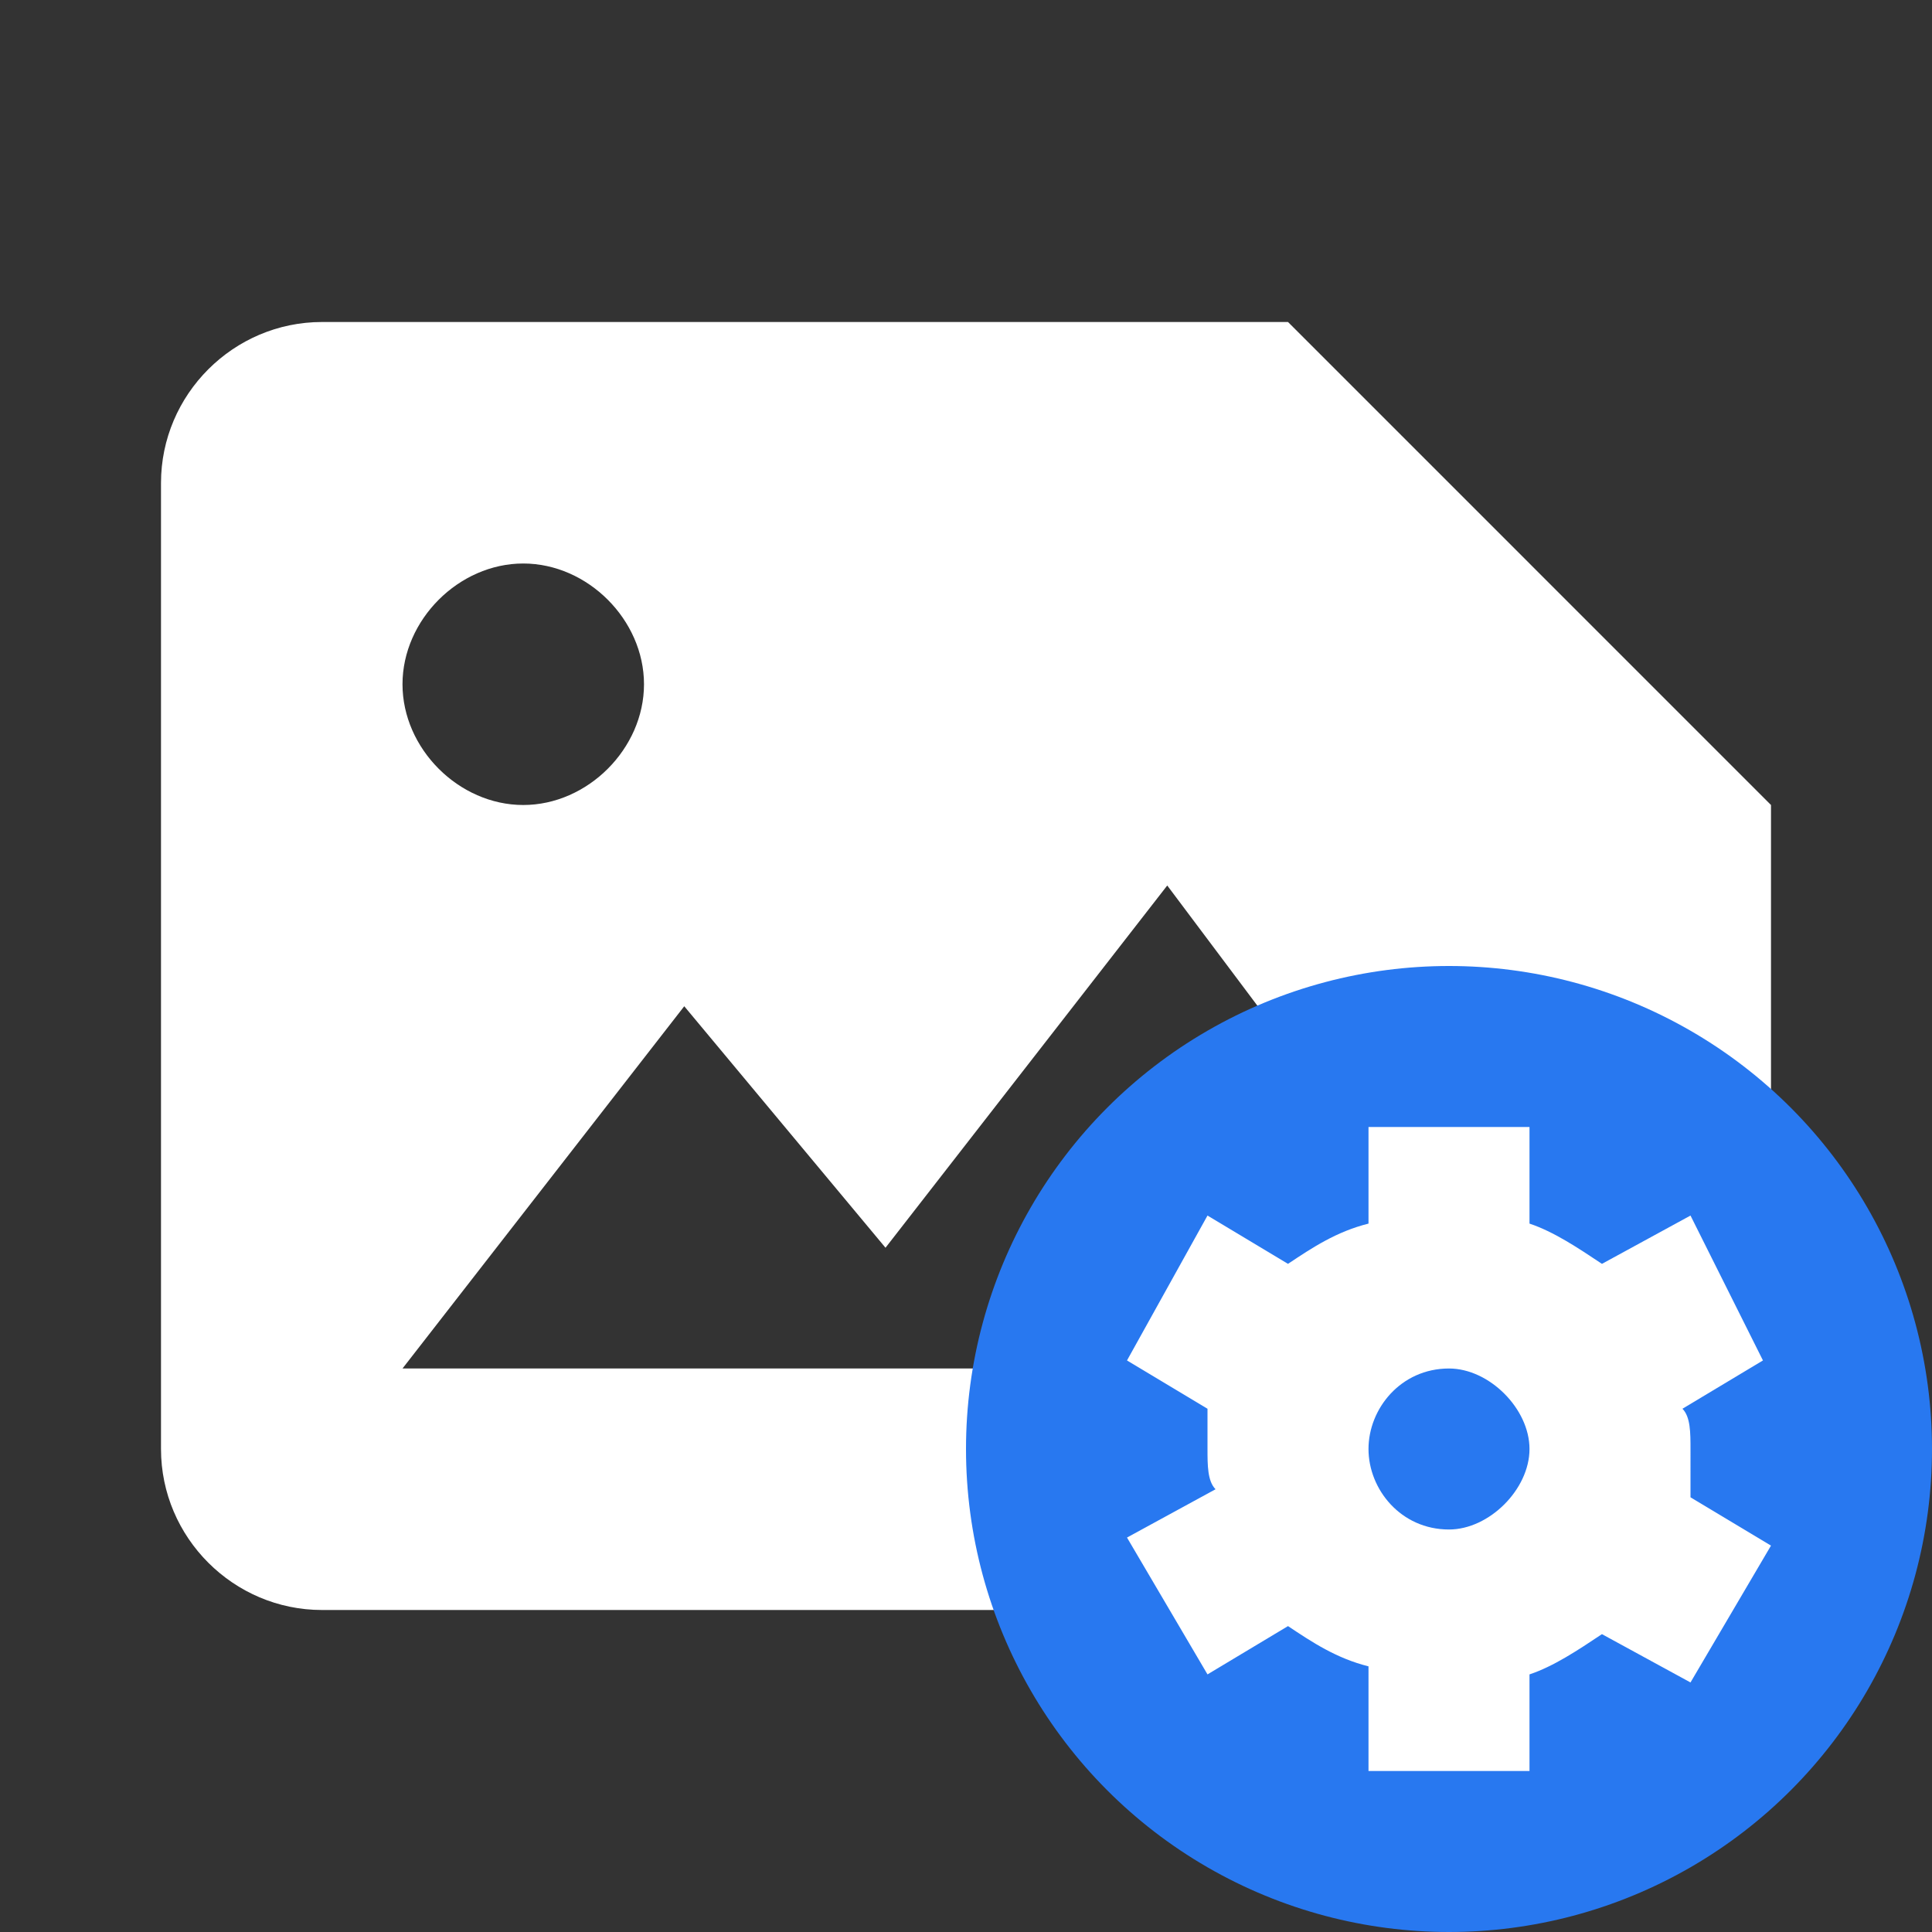 <?xml version="1.0" encoding="utf-8"?>
<!-- Generator: Adobe Illustrator 22.1.0, SVG Export Plug-In . SVG Version: 6.00 Build 0)  -->
<svg version="1.1" id="Ebene_1" xmlns="http://www.w3.org/2000/svg" xmlns:xlink="http://www.w3.org/1999/xlink" x="0px" y="0px"
	 width="24px" height="24px" viewBox="0 0 24 24" style="enable-background:new 0 0 24 24;" xml:space="preserve">
<rect x="0" y="0" width="24" height="24" fill="#333333" stroke="none"/>
<style type="text/css">
	.st0{fill:none;}
	.st1{fill:#FFFFFF;}
	.st2{fill:#2878F0;}
</style>
<path class="st0" d="M0,0h24v24H0V0z"/>
<path class="st1" d="M16,4H4C2.9,4,2,4.9,2,6v12c0,1.1,0.9,2,2,2h16c1.1,0,2-0.9,2-2v-8L16,4z M6.5,7C7.3,7,8,7.7,8,8.5
	S7.3,10,6.5,10S5,9.3,5,8.5S5.7,7,6.5,7z M5,17l3.5-4.5l2.5,3l3.5-4.5l4.5,6H5z"/>
<circle class="st2" cx="18" cy="18" r="6"/>
<path class="st1" d="M21,18c0-0.2,0-0.4-0.1-0.5l1-0.6L21,15.1l-1.1,0.6c-0.3-0.2-0.6-0.4-0.9-0.5V14h-2v1.2c-0.4,0.1-0.7,0.3-1,0.5
	l-1-0.6l-1,1.8l1,0.6c0,0.1,0,0.3,0,0.5s0,0.4,0.1,0.5L14,19.1l1,1.7l1-0.6c0.3,0.2,0.6,0.4,1,0.5V22h2v-1.2
	c0.3-0.1,0.6-0.3,0.9-0.5l1.1,0.6l1-1.7l-1-0.6C21,18.4,21,18.2,21,18z M18,19c-0.6,0-1-0.5-1-1s0.4-1,1-1c0.5,0,1,0.5,1,1
	S18.5,19,18,19z"/>
</svg>
